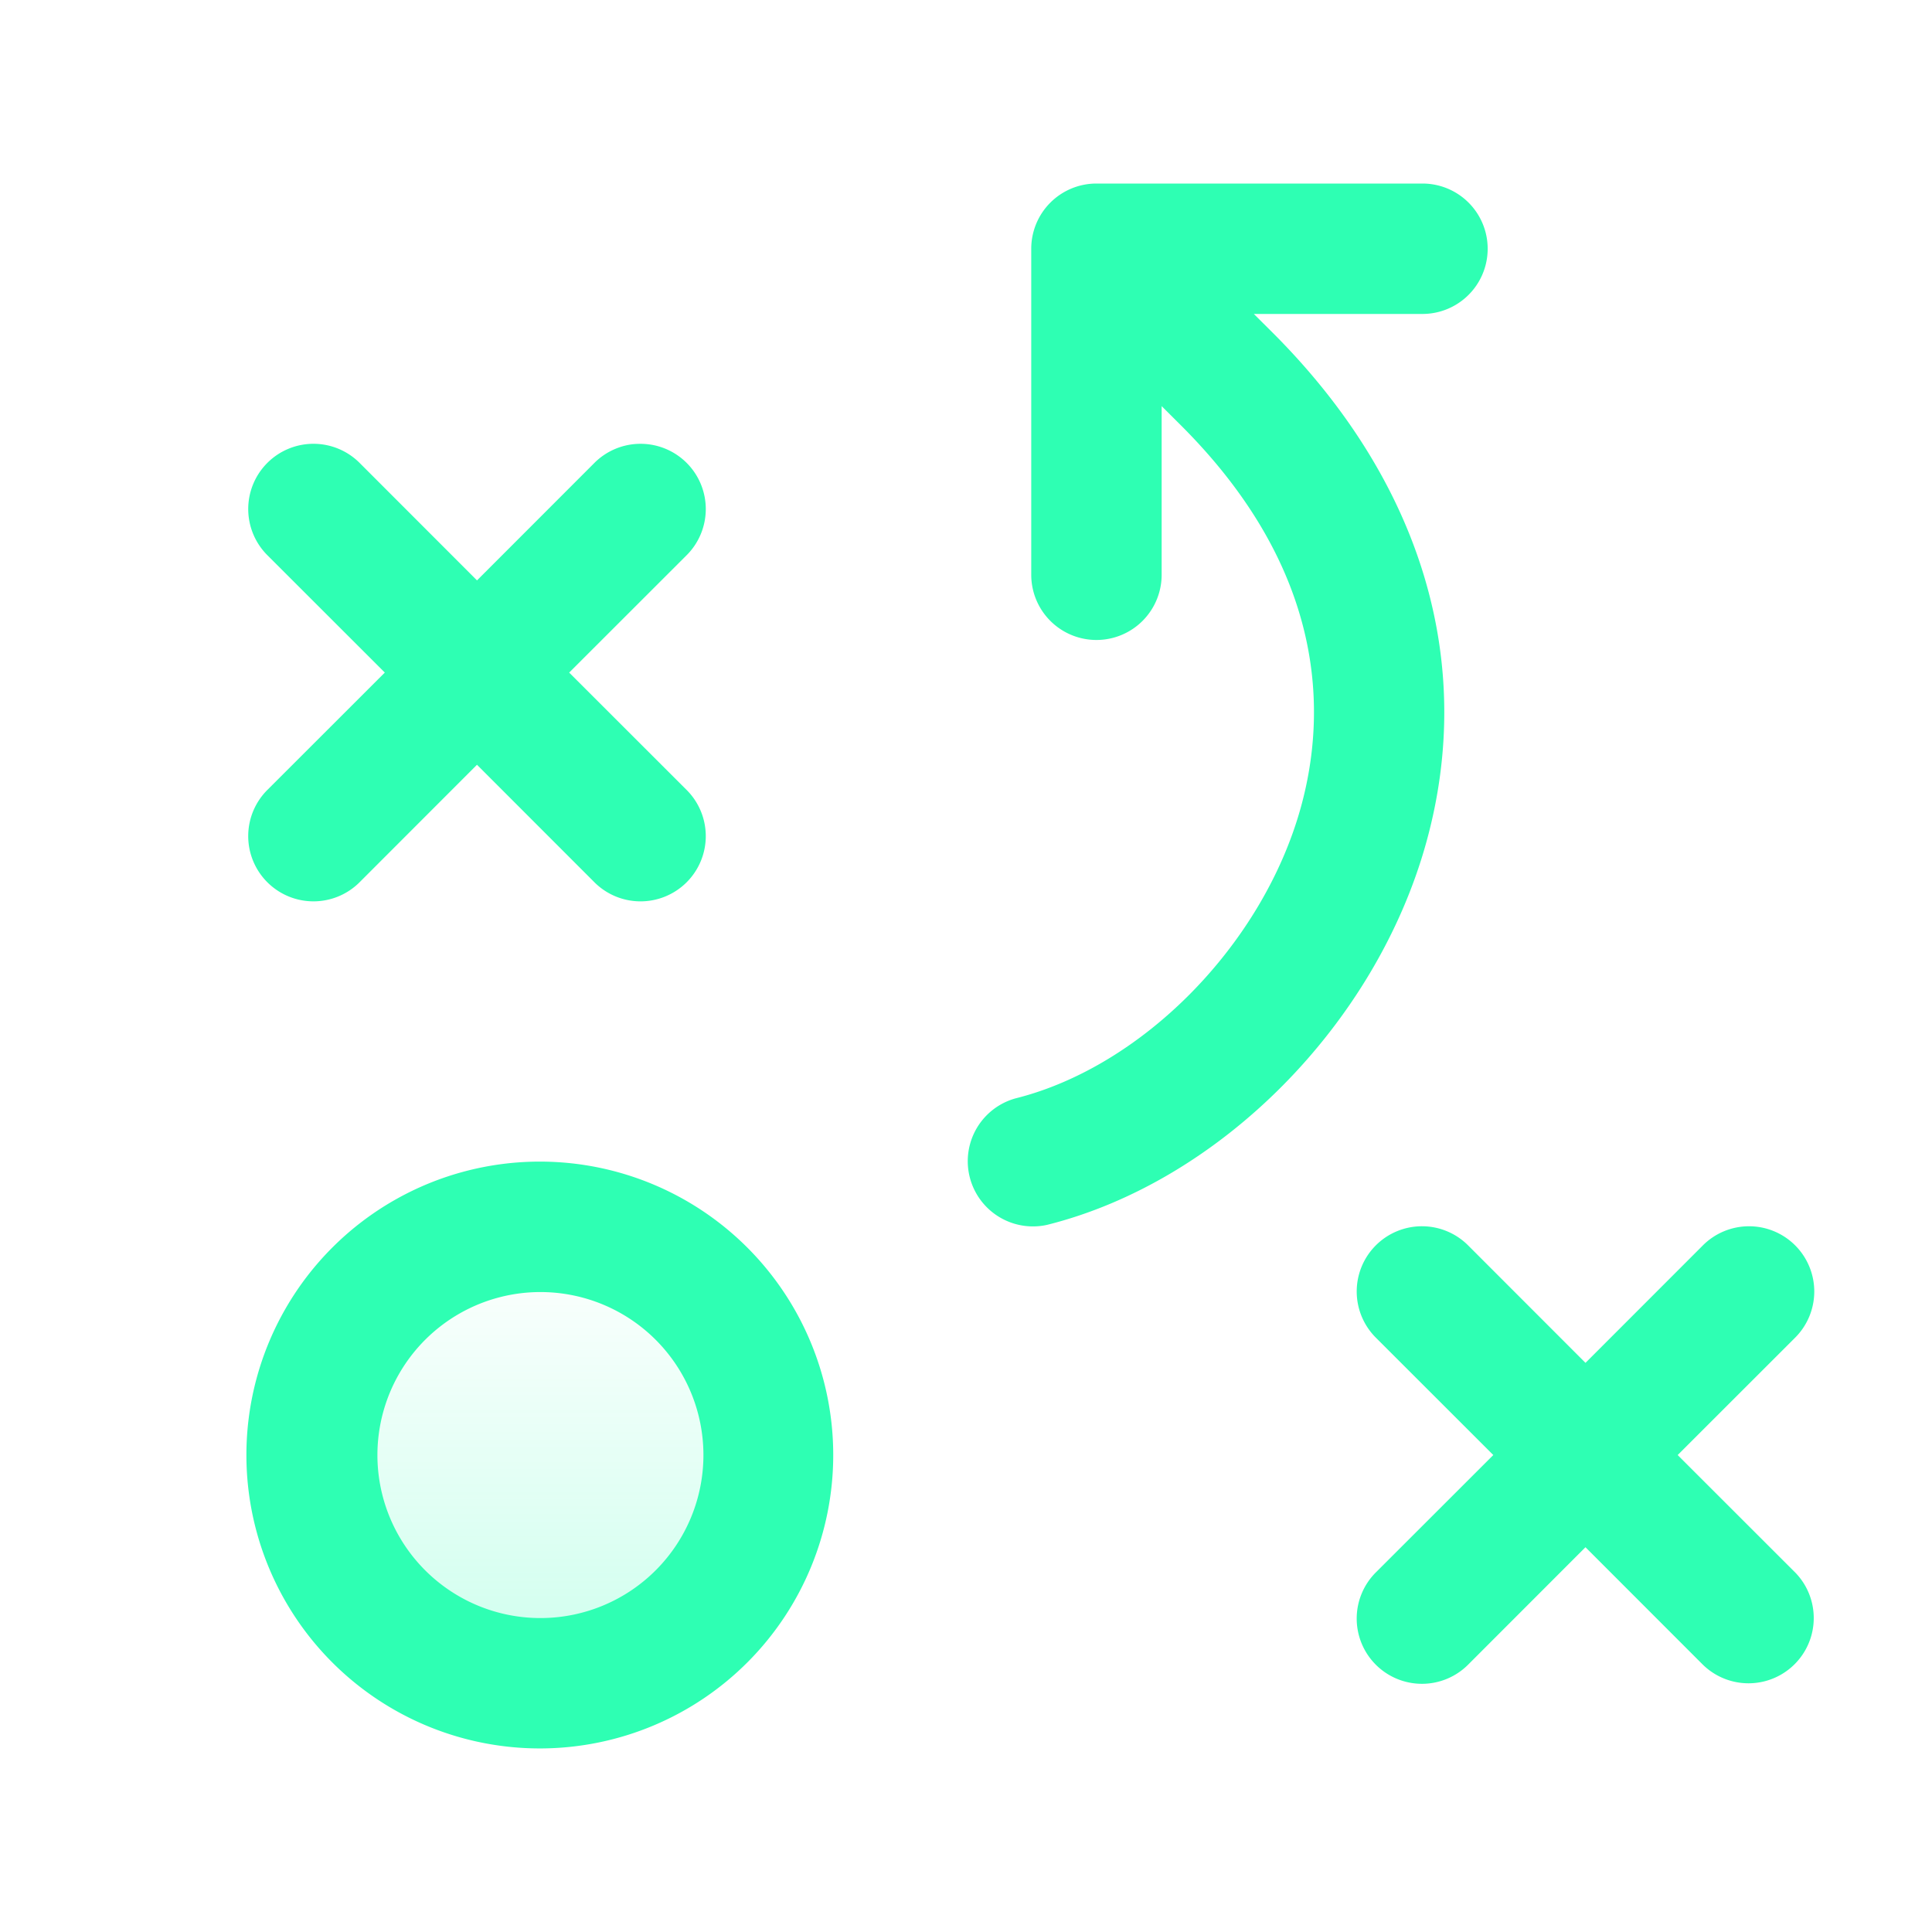 <svg xmlns="http://www.w3.org/2000/svg" width="100" height="100" fill="none"><g clip-path="url(#a)"><path fill="url(#b)" fill-opacity=".24" d="M39.875 75.313a11.813 11.813 0 1 1-23.625 0 11.813 11.813 0 0 1 23.625 0Z"/><path fill="#2EFFB3" d="M28.064 60.125a15.187 15.187 0 1 0 0 30.373 15.187 15.187 0 0 0 0-30.373Zm0 23.625a8.437 8.437 0 1 1 0-16.873 8.437 8.437 0 0 1 0 16.873Zm-14.2-42.888 6.054-6.05-6.054-6.05a3.377 3.377 0 1 1 4.776-4.775l6.05 6.054 6.05-6.054a3.377 3.377 0 1 1 4.775 4.776l-6.054 6.05 6.054 6.05a3.377 3.377 0 1 1-4.776 4.775l-6.05-6.054-6.05 6.054a3.377 3.377 0 1 1-4.775-4.776Zm79.026 40.5a3.376 3.376 0 1 1-4.776 4.776l-6.05-6.054-6.05 6.054a3.377 3.377 0 1 1-4.775-4.776l6.054-6.05-6.054-6.05a3.377 3.377 0 1 1 4.776-4.775l6.05 6.054 6.05-6.054a3.377 3.377 0 1 1 4.775 4.776l-6.054 6.05 6.054 6.05ZM73.825 43.6c-2.607 9.42-10.682 17.563-19.63 19.799a3.375 3.375 0 0 1-1.633-6.547c6.595-1.65 12.805-7.978 14.766-15.053 1.346-4.852 1.359-12.235-6.206-19.786l-.995-.992v8.729a3.375 3.375 0 0 1-6.75 0V12.875A3.375 3.375 0 0 1 56.752 9.5h16.875a3.375 3.375 0 0 1 0 6.75h-8.729l.992.987c7.695 7.7 10.513 17.06 7.935 26.363Z"/></g><defs><linearGradient id="b" x1="28.063" x2="28.063" y1="63.5" y2="87.125" gradientUnits="userSpaceOnUse"><stop stop-color="#2EFFB3" stop-opacity="0"/><stop offset="1" stop-color="#2EFFB3"/></linearGradient><clipPath id="a"><path fill="#fff" d="M0 0h100v100H0z"/></clipPath></defs></svg>
